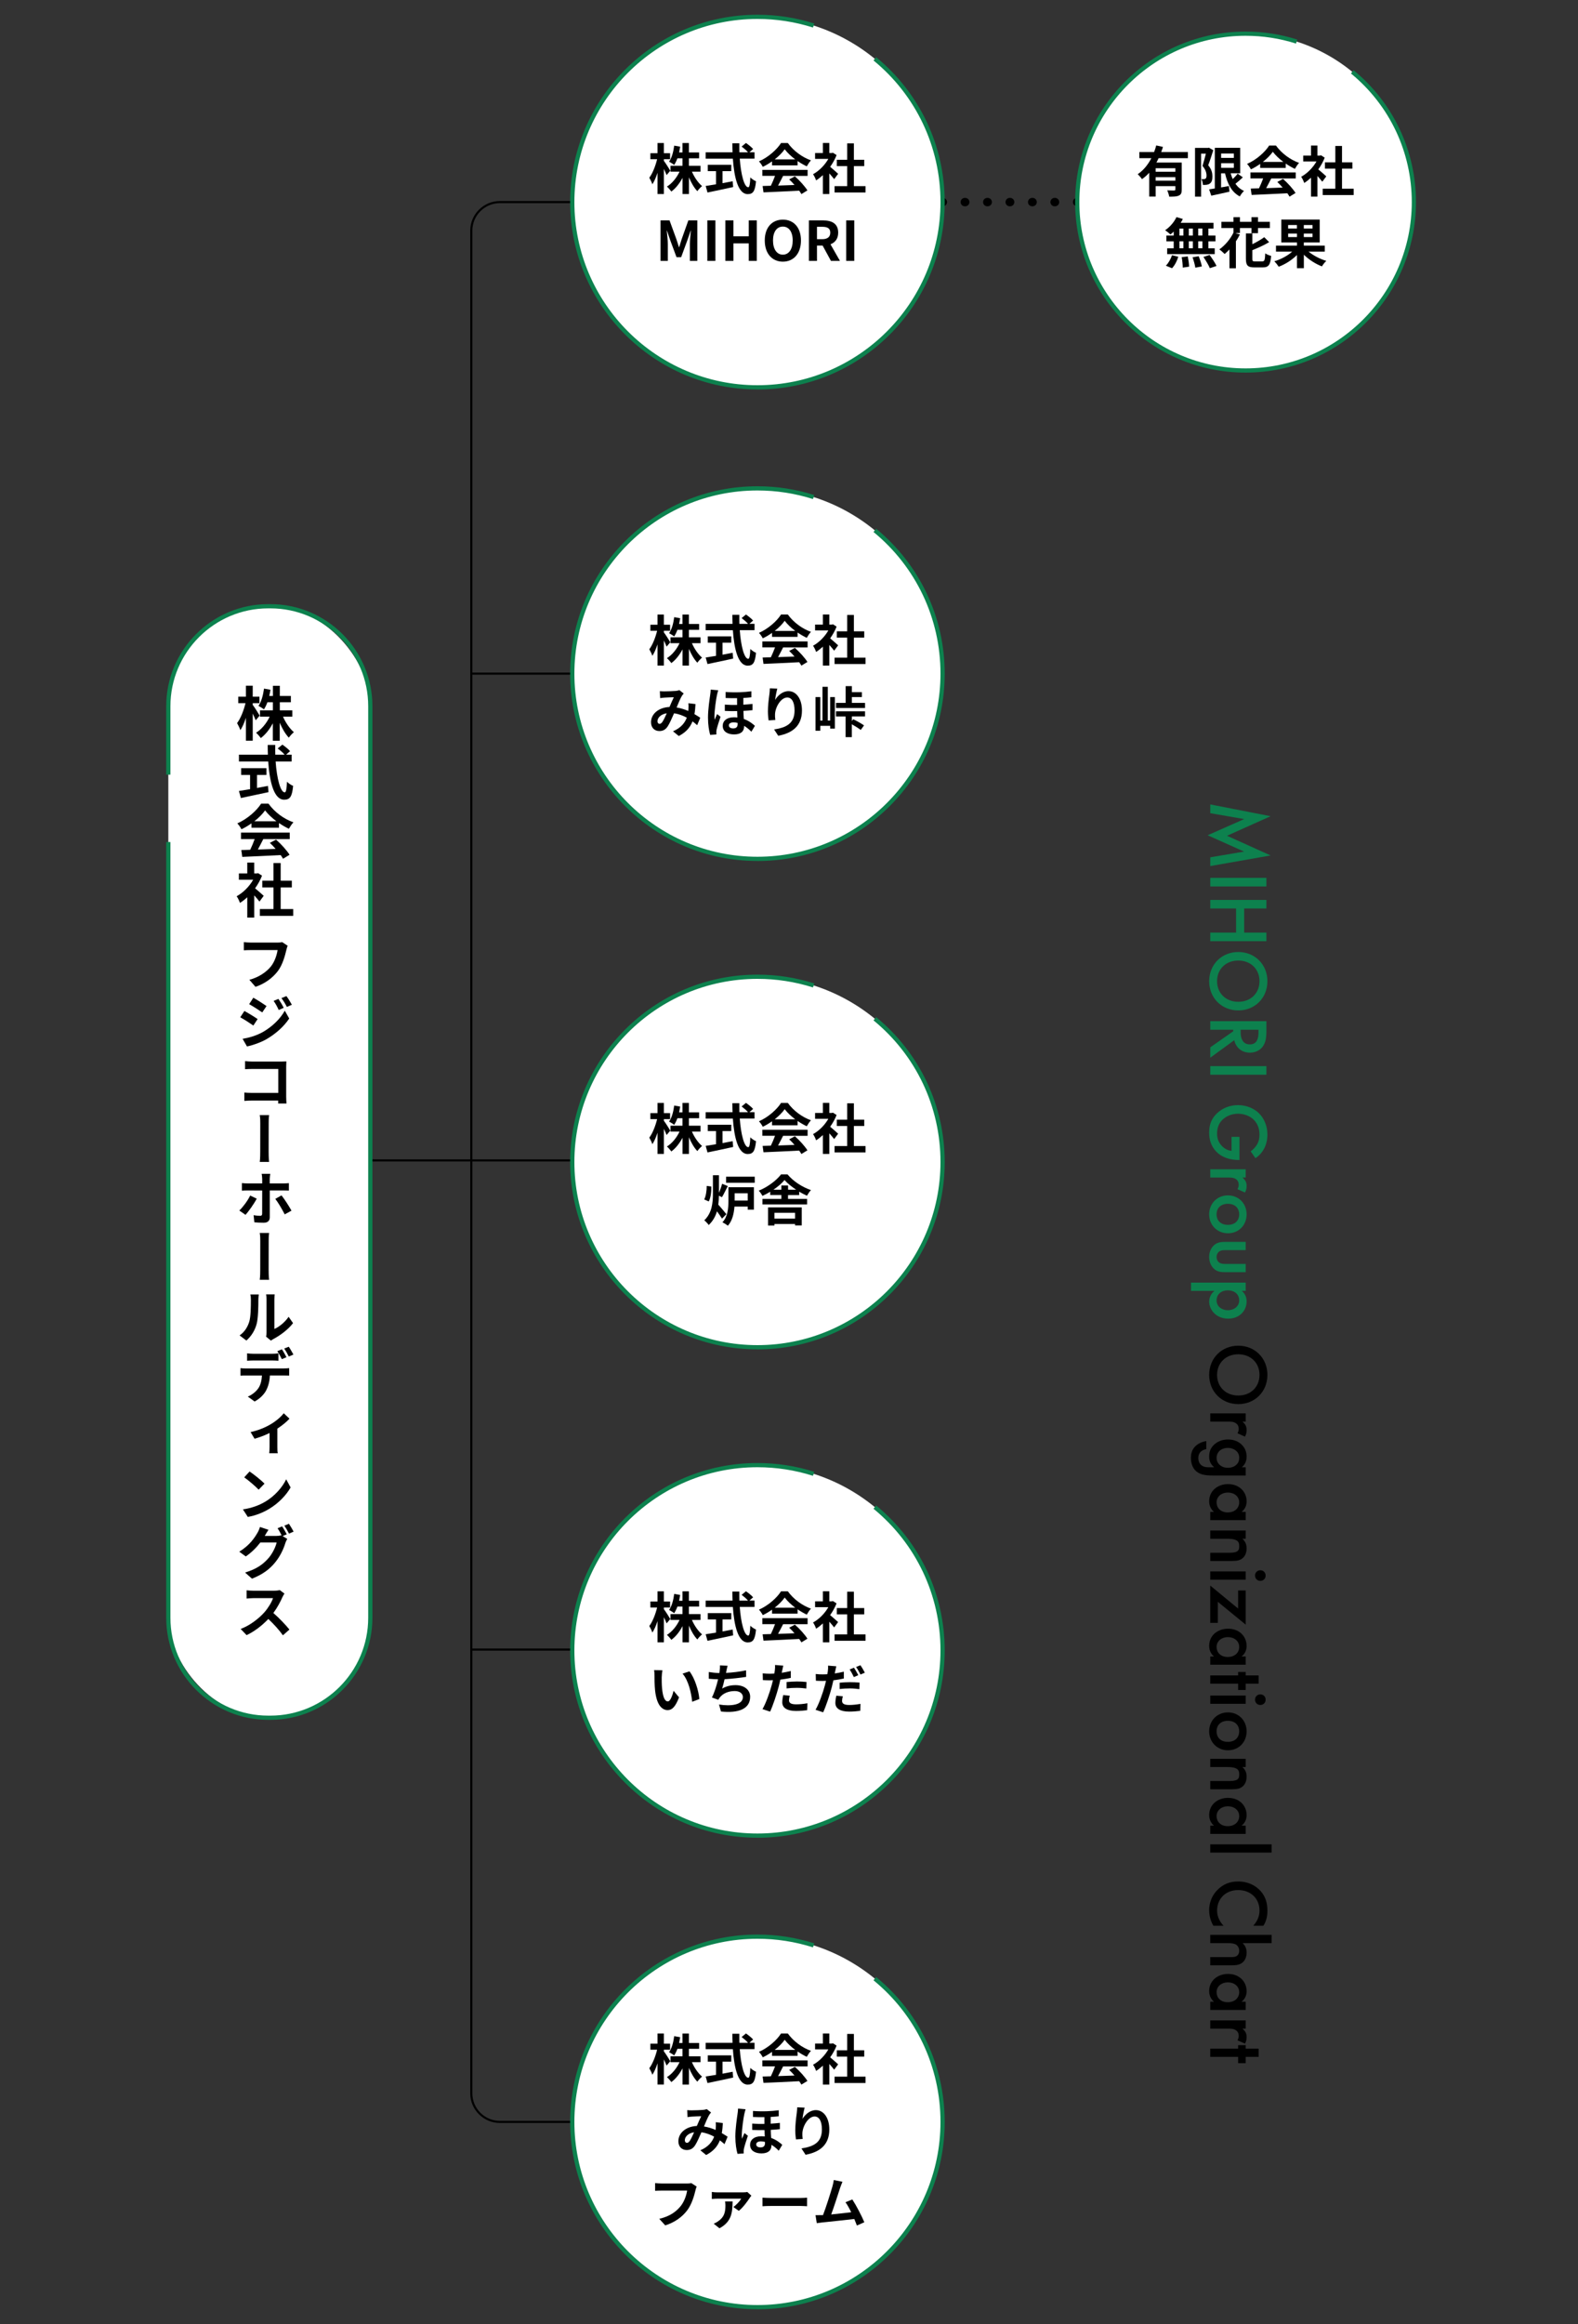 <?xml version="1.0" encoding="UTF-8"?><svg id="_レイヤー_2" xmlns="http://www.w3.org/2000/svg" width="375" height="552" viewBox="0 0 375 552"><rect x="0" y="0" width="375" height="552" fill="#333333" stroke="none"/><defs><style>.cls-1{fill:none;}.cls-1,.cls-2,.cls-3,.cls-4{stroke-width:0px;}.cls-2{fill:#000;}.cls-3{fill:#0d814e;}.cls-4{fill:#fff;}</style></defs><g id="design"><path class="cls-2" d="M224.05,49c-.55,0-1.03-.45-1.03-1s.42-1,.98-1h.05c.55,0,1,.45,1,1s-.45,1-1,1Z"/><path class="cls-2" d="M250.72,49h-.1c-.55,0-1-.45-1-1s.45-1,1-1h.1c.55,0,1,.45,1,1s-.45,1-1,1ZM245.39,49h-.1c-.55,0-1-.45-1-1s.45-1,1-1h.1c.55,0,1,.45,1,1s-.45,1-1,1ZM240.05,49h-.1c-.55,0-1-.45-1-1s.45-1,1-1h.1c.55,0,1,.45,1,1s-.45,1-1,1ZM234.72,49h-.1c-.55,0-1-.45-1-1s.45-1,1-1h.1c.55,0,1,.45,1,1s-.45,1-1,1ZM229.38,49h-.1c-.55,0-1-.45-1-1s.45-1,1-1h.1c.55,0,1,.45,1,1s-.45,1-1,1Z"/><path class="cls-2" d="M256,49c-.55,0-1.02-.45-1.02-1s.42-1,.97-1h.05c.55,0,1,.45,1,1s-.45,1-1,1Z"/><circle class="cls-4" cx="296" cy="48" r="40"/><path class="cls-2" d="M275.33,37.58c-.16.35-.32.69-.52,1.03h6.02v6.42c0,.77-.14,1.18-.68,1.42-.51.25-1.25.26-2.3.26-.06-.43-.27-1.08-.47-1.5.66.04,1.42.04,1.64.04.22-.01.3-.08.3-.26v-.78h-4.69v2.48h-1.53v-5.66c-.52.57-1.08,1.09-1.72,1.52-.22-.34-.71-.9-1.01-1.18,1.38-.92,2.46-2.29,3.24-3.8h-2.85v-1.46h3.5c.21-.53.38-1.05.51-1.57l1.6.36c-.13.4-.26.81-.42,1.21h6.34v1.46h-6.96ZM279.32,39.96h-4.69v.83h4.69v-.83ZM279.32,42.92v-.84h-4.69v.84h4.69Z"/><path class="cls-2" d="M288.33,35.67c-.36,1.13-.81,2.56-1.21,3.58.85,1,1,1.9,1,2.65.01.86-.18,1.4-.6,1.69-.21.17-.48.25-.77.3-.26.04-.57.03-.9.03-.01-.39-.13-.99-.35-1.38.25.01.44.01.61.01.14,0,.26-.04.38-.12.16-.12.23-.36.23-.73,0-.61-.2-1.42-.96-2.29.27-.83.57-2,.81-2.91h-1.14v10.21h-1.44v-11.58h3.07l.22-.06,1.05.61ZM295.35,42.13c-.56.53-1.2,1.09-1.76,1.52.52.74,1.2,1.33,2.04,1.7-.34.31-.79.9-1,1.31-1.91-1.01-2.93-2.95-3.51-5.49h-.94v3.35c.61-.1,1.25-.22,1.87-.34l.12,1.35c-1.49.35-3.09.68-4.32.95l-.51-1.5c.39-.05.84-.13,1.35-.21v-9.66h6.03v6.05h-2.26c.13.48.3.95.49,1.38.43-.42.87-.88,1.17-1.29l1.21.86ZM290.19,36.47v1.03h3.02v-1.03h-3.02ZM290.19,39.86h3.02v-1.09h-3.02v1.09Z"/><path class="cls-2" d="M299.47,38.93c-.69.49-1.44.94-2.2,1.3-.18-.38-.58-.96-.91-1.3,2.22-.97,4.28-2.82,5.25-4.36h1.61c1.38,1.91,3.45,3.39,5.5,4.12-.39.4-.73.96-1,1.42-.72-.34-1.47-.77-2.18-1.26v1.03h-6.07v-.95ZM297.17,40.96h10.75v1.43h-5.82c-.38.77-.81,1.57-1.2,2.3,1.25-.04,2.59-.09,3.91-.14-.4-.47-.85-.94-1.27-1.33l1.36-.72c1.16,1.01,2.37,2.37,2.98,3.34l-1.44.87c-.13-.25-.31-.52-.52-.81-3.06.17-6.27.3-8.48.4l-.21-1.51,1.96-.06c.35-.73.71-1.59.99-2.35h-3.02v-1.43ZM304.98,38.46c-1-.75-1.9-1.6-2.5-2.41-.56.79-1.39,1.64-2.38,2.41h4.88Z"/><path class="cls-2" d="M314.24,43.17c-.27-.36-.72-.88-1.16-1.37v4.9h-1.53v-4.49c-.52.48-1.07.91-1.61,1.25-.13-.42-.49-1.17-.73-1.47,1.42-.77,2.78-2.13,3.64-3.64h-3.15v-1.39h1.85v-2.39h1.53v2.39h.59l.27-.07.87.56c-.39.99-.91,1.92-1.53,2.78.62.51,1.63,1.4,1.9,1.66l-.94,1.26ZM321.69,44.82v1.51h-7.36v-1.51h3v-4.76h-2.47v-1.5h2.47v-3.89h1.59v3.89h2.46v1.5h-2.46v4.76h2.77Z"/><path class="cls-2" d="M278.92,55.01c-.26.25-.51.48-.77.68-.29-.27-.91-.77-1.26-1.01,1.09-.72,2.12-1.9,2.69-3.11l1.51.44c-.14.31-.31.61-.51.91h7.8v1.37h-1.22v1.66h1.69v1.38h-1.69v1.65h1.51v1.38h-11.3v-1.38h1.55v-1.65h-1.74v-1.38h1.74v-.94ZM277.05,63.12c.57-.55,1.16-1.55,1.46-2.5l1.5.36c-.29.99-.84,2.05-1.48,2.73l-1.47-.6ZM280.28,55.95h.94v-1.66h-.94v1.66ZM280.28,58.97h.94v-1.65h-.94v1.65ZM282.27,60.91c.16.79.3,1.82.31,2.43l-1.51.22c0-.62-.1-1.69-.25-2.48l1.44-.17ZM283.47,55.95v-1.66h-.96v1.66h.96ZM282.51,57.32v1.65h.96v-1.65h-.96ZM284.86,60.86c.31.77.64,1.78.75,2.42l-1.55.3c-.08-.62-.38-1.68-.66-2.47l1.46-.25ZM285.74,54.28h-.99v1.66h.99v-1.66ZM285.74,57.32h-.99v1.65h.99v-1.65ZM287.46,60.57c.58.79,1.31,1.89,1.64,2.6l-1.59.53c-.27-.69-.96-1.83-1.53-2.67l1.48-.47Z"/><path class="cls-2" d="M294.65,55.35h-1.1l1.1.34c-.27.56-.6,1.11-.95,1.63v6.4h-1.53v-4.47c-.38.4-.77.77-1.14,1.08-.29-.3-.91-.85-1.27-1.09,1.35-.94,2.64-2.47,3.37-4v-1.07h-2.87v-1.48h2.87v-1.11h1.53v1.11h2.74v-1.11h1.55v1.11h2.82v1.48h-2.82v1.22h-1.55v-1.22h-2.74v1.2ZM299.98,62.08c.53,0,.62-.3.7-1.91.34.27.99.51,1.4.61-.18,2.11-.58,2.73-1.98,2.73h-2.03c-1.57,0-1.99-.47-1.99-2.08v-5.99h1.53v2.56c1.07-.51,2.11-1.13,2.83-1.66l1.16,1.17c-1.14.7-2.64,1.38-3.99,1.91v2.02c0,.57.08.65.65.65h1.7Z"/><path class="cls-2" d="M310.98,59.78c1.14.92,2.73,1.76,4.21,2.18-.35.31-.82.92-1.04,1.31-1.51-.57-3.09-1.59-4.3-2.77v3.2h-1.64v-3.13c-1.2,1.2-2.78,2.21-4.33,2.78-.23-.36-.7-.96-1.05-1.29,1.55-.45,3.16-1.31,4.25-2.29h-3.85v-1.42h4.98v-.77h-3.72v-5.43h9.13v5.43h-3.77v.77h4.97v1.42h-3.84ZM306.11,54.28h2.09v-.83h-2.09v.83ZM308.21,56.31v-.83h-2.09v.83h2.09ZM311.91,53.45h-2.07v.83h2.07v-.83ZM311.91,55.48h-2.07v.83h2.07v-.83Z"/><path class="cls-3" d="M296,88.5c-22.33,0-40.5-18.17-40.5-40.5s18.17-40.5,40.5-40.5c4.19,0,8.33.64,12.29,1.9l-.3.95c-3.86-1.23-7.89-1.85-11.99-1.85-21.78,0-39.5,17.72-39.5,39.5s17.72,39.5,39.5,39.5,39.5-17.72,39.5-39.5c0-11.87-5.27-23.01-14.46-30.55l.63-.77c9.42,7.73,14.82,19.15,14.82,31.32,0,22.33-18.17,40.5-40.5,40.5Z"/><path class="cls-2" d="M136,504.25h-17.21c-3.88,0-7.04-3.16-7.04-7.04V54.79c0-3.88,3.16-7.04,7.04-7.04h17.21v.5h-17.21c-3.61,0-6.54,2.93-6.54,6.54v442.42c0,3.61,2.93,6.54,6.54,6.54h17.21v.5Z"/><rect class="cls-2" x="112" y="159.75" width="24" height=".5"/><rect class="cls-2" x="88" y="275.37" width="48" height=".5"/><rect class="cls-2" x="112" y="391.56" width="24" height=".5"/><circle class="cls-4" cx="180" cy="48" r="44"/><path class="cls-2" d="M158.41,41.58c-.14-.36-.39-.92-.65-1.47v5.98h-1.51v-5.04c-.35,1.08-.77,2.04-1.22,2.72-.14-.44-.48-1.14-.73-1.56.78-1,1.48-2.83,1.86-4.39h-1.6v-1.43h1.69v-2.42h1.51v2.42h1.48v1.43h-1.48v.38c.38.48,1.33,1.98,1.53,2.35l-.88,1.04ZM164.43,40.77c.57,1.33,1.48,2.65,2.41,3.43-.35.29-.87.83-1.12,1.21-.75-.78-1.46-1.99-2-3.29v3.97h-1.52v-3.85c-.72,1.34-1.63,2.51-2.67,3.26-.23-.35-.72-.9-1.04-1.18,1.22-.74,2.33-2.11,3-3.55h-2.15v-1.39h2.85v-1.78h-1.21c-.22.6-.48,1.14-.77,1.57-.26-.22-.87-.6-1.21-.77.65-.91,1.03-2.35,1.22-3.81l1.42.25c-.08.47-.16.92-.26,1.37h.81v-2.24h1.52v2.24h2.43v1.39h-2.43v1.78h2.76v1.39h-2.04Z"/><path class="cls-2" d="M175.8,37.68c.27,3.8,1.07,6.8,2.02,6.8.27,0,.43-.69.49-2.34.35.36.92.75,1.35.91-.23,2.46-.75,3.06-1.99,3.06-2.22,0-3.2-3.85-3.51-8.42h-6.46v-1.51h6.38c-.03-.7-.04-1.43-.04-2.15h1.66c-.01.71-.01,1.44.01,2.15h2.05c-.35-.44-1-.98-1.52-1.37l1.03-.85c.58.4,1.35,1.01,1.7,1.44l-.88.77h1.22v1.51h-3.52ZM171.69,43.51c.79-.14,1.63-.3,2.42-.46l.12,1.38c-2.13.47-4.42.95-6.1,1.3l-.43-1.56c.66-.1,1.52-.23,2.46-.39v-3.13h-1.96v-1.5h5.58v1.5h-2.08v2.86Z"/><path class="cls-2" d="M183.47,38.33c-.69.49-1.44.94-2.2,1.3-.18-.38-.58-.96-.91-1.3,2.22-.97,4.28-2.82,5.25-4.36h1.61c1.38,1.91,3.45,3.39,5.5,4.12-.39.4-.73.96-1,1.42-.72-.34-1.47-.77-2.18-1.26v1.03h-6.07v-.95ZM181.17,40.35h10.75v1.43h-5.82c-.38.77-.81,1.57-1.2,2.3,1.25-.04,2.59-.09,3.91-.14-.4-.47-.85-.94-1.27-1.33l1.36-.72c1.16,1.01,2.37,2.37,2.98,3.34l-1.44.87c-.13-.25-.31-.52-.52-.81-3.06.17-6.27.3-8.48.4l-.21-1.51,1.96-.06c.35-.73.71-1.59.99-2.35h-3.02v-1.43ZM188.98,37.86c-1-.75-1.9-1.6-2.5-2.41-.56.79-1.39,1.64-2.38,2.41h4.88Z"/><path class="cls-2" d="M198.24,42.56c-.27-.36-.72-.88-1.16-1.37v4.9h-1.53v-4.49c-.52.48-1.07.91-1.61,1.25-.13-.42-.49-1.17-.73-1.47,1.42-.77,2.78-2.13,3.64-3.64h-3.15v-1.39h1.85v-2.39h1.53v2.39h.59l.27-.07.87.56c-.39.99-.91,1.92-1.53,2.78.62.51,1.63,1.4,1.9,1.66l-.94,1.26ZM205.69,44.21v1.51h-7.36v-1.51h3v-4.76h-2.47v-1.5h2.47v-3.89h1.59v3.89h2.46v1.5h-2.46v4.76h2.77Z"/><path class="cls-2" d="M156.98,52.35h2.13l1.64,4.5c.21.6.39,1.23.59,1.86h.06c.21-.62.38-1.26.58-1.86l1.6-4.5h2.13v9.62h-1.76v-4.02c0-.91.14-2.25.23-3.16h-.05l-.78,2.26-1.48,4.04h-1.1l-1.5-4.04-.77-2.26h-.05c.09.91.25,2.25.25,3.16v4.02h-1.73v-9.62Z"/><path class="cls-2" d="M168.09,52.35h1.92v9.62h-1.92v-9.62Z"/><path class="cls-2" d="M172.38,52.35h1.92v3.78h3.64v-3.78h1.91v9.62h-1.91v-4.16h-3.64v4.16h-1.92v-9.62Z"/><path class="cls-2" d="M181.74,57.12c0-3.13,1.76-4.95,4.3-4.95s4.3,1.83,4.3,4.95-1.76,5.03-4.3,5.03-4.3-1.91-4.3-5.03ZM188.38,57.12c0-2.07-.91-3.3-2.34-3.3s-2.34,1.24-2.34,3.3.91,3.37,2.34,3.37,2.34-1.31,2.34-3.37Z"/><path class="cls-2" d="M197.47,61.97l-1.98-3.64h-1.34v3.64h-1.92v-9.62h3.35c2.02,0,3.61.7,3.61,2.91,0,1.44-.73,2.34-1.83,2.77l2.25,3.94h-2.15ZM194.15,56.81h1.25c1.23,0,1.91-.52,1.91-1.55s-.68-1.39-1.91-1.39h-1.25v2.94Z"/><path class="cls-2" d="M201.09,52.35h1.92v9.62h-1.92v-9.62Z"/><circle class="cls-4" cx="180" cy="504" r="44"/><path class="cls-2" d="M158.41,490.61c-.14-.36-.39-.92-.65-1.47v5.98h-1.51v-5.04c-.35,1.08-.77,2.04-1.22,2.72-.14-.44-.48-1.14-.73-1.56.78-1,1.48-2.83,1.86-4.39h-1.6v-1.43h1.69v-2.42h1.51v2.42h1.48v1.43h-1.48v.38c.38.48,1.33,1.98,1.53,2.35l-.88,1.04ZM164.43,489.81c.57,1.33,1.48,2.65,2.41,3.43-.35.29-.87.83-1.12,1.21-.75-.78-1.46-1.99-2-3.29v3.97h-1.52v-3.85c-.72,1.34-1.63,2.51-2.67,3.26-.23-.35-.72-.9-1.04-1.18,1.22-.74,2.33-2.11,3-3.55h-2.15v-1.39h2.85v-1.78h-1.21c-.22.6-.48,1.14-.77,1.57-.26-.22-.87-.6-1.21-.77.65-.91,1.03-2.35,1.22-3.81l1.42.25c-.08.47-.16.92-.26,1.37h.81v-2.24h1.52v2.24h2.43v1.39h-2.43v1.78h2.76v1.39h-2.04Z"/><path class="cls-2" d="M175.8,486.71c.27,3.8,1.07,6.8,2.02,6.8.27,0,.43-.69.49-2.34.35.36.92.75,1.35.91-.23,2.46-.75,3.06-1.99,3.06-2.22,0-3.2-3.85-3.51-8.42h-6.46v-1.51h6.38c-.03-.7-.04-1.43-.04-2.15h1.66c-.01.71-.01,1.44.01,2.15h2.05c-.35-.44-1-.98-1.52-1.37l1.03-.85c.58.4,1.35,1.01,1.7,1.44l-.88.77h1.22v1.51h-3.52ZM171.69,492.55c.79-.14,1.63-.3,2.42-.46l.12,1.38c-2.13.47-4.42.95-6.1,1.3l-.43-1.56c.66-.1,1.52-.23,2.46-.39v-3.13h-1.96v-1.5h5.58v1.5h-2.08v2.86Z"/><path class="cls-2" d="M183.47,487.36c-.69.49-1.44.94-2.2,1.3-.18-.38-.58-.96-.91-1.3,2.22-.97,4.28-2.82,5.25-4.36h1.61c1.38,1.91,3.45,3.39,5.5,4.12-.39.4-.73.96-1,1.42-.72-.34-1.47-.77-2.18-1.26v1.03h-6.07v-.95ZM181.17,489.39h10.75v1.43h-5.82c-.38.77-.81,1.57-1.2,2.3,1.25-.04,2.59-.09,3.91-.14-.4-.47-.85-.94-1.27-1.33l1.36-.72c1.16,1.01,2.37,2.37,2.98,3.34l-1.44.87c-.13-.25-.31-.52-.52-.81-3.06.17-6.27.3-8.48.4l-.21-1.51,1.96-.06c.35-.73.71-1.59.99-2.35h-3.02v-1.43ZM188.98,486.9c-1-.75-1.9-1.6-2.5-2.41-.56.79-1.39,1.64-2.38,2.41h4.88Z"/><path class="cls-2" d="M198.24,491.6c-.27-.36-.72-.88-1.16-1.37v4.9h-1.53v-4.49c-.52.48-1.07.91-1.61,1.25-.13-.42-.49-1.17-.73-1.47,1.42-.77,2.78-2.13,3.64-3.64h-3.15v-1.39h1.85v-2.39h1.53v2.39h.59l.27-.07.87.56c-.39.99-.91,1.92-1.53,2.78.62.51,1.63,1.4,1.9,1.66l-.94,1.26ZM205.69,493.25v1.51h-7.36v-1.51h3v-4.76h-2.47v-1.5h2.47v-3.89h1.59v3.89h2.46v1.5h-2.46v4.76h2.77Z"/><path class="cls-2" d="M172.17,509.28c-.34-.3-.71-.61-1.1-.9-.57,1.46-1.55,2.59-3.26,3.48l-1.38-1.12c1.95-.83,2.85-2.07,3.28-3.24-.91-.49-1.92-.88-3.02-1.04-.48,1.1-1.04,2.38-1.5,3.09-.51.78-1.12,1.13-2,1.13-1.13,0-1.98-.78-1.98-2.08,0-1.99,1.81-3.52,4.39-3.64.36-.83.73-1.7,1.03-2.31-.51.01-1.61.05-2.2.09-.27.01-.73.07-1.05.12l-.07-1.66c.34.04.78.05,1.07.05.73,0,2.11-.05,2.7-.1.31-.03.65-.1.87-.19l1.03.81c-.18.2-.32.36-.43.55-.34.55-.81,1.66-1.26,2.76,1,.16,1.94.47,2.77.83.01-.16.03-.3.04-.44.03-.49.04-.99-.01-1.4l1.69.2c-.05.86-.12,1.66-.25,2.39.53.3,1,.61,1.38.86l-.74,1.78ZM164.95,506.46c-1.43.22-2.21,1.09-2.21,1.9,0,.36.22.61.48.61s.44-.12.68-.44c.33-.48.69-1.27,1.05-2.07Z"/><path class="cls-2" d="M177.18,501c-.09.26-.25.91-.3,1.14-.2.86-.6,3.71-.6,4.99,0,.26.01.61.05.87.18-.45.4-.92.59-1.35l.81.64c-.36,1.05-.78,2.37-.94,3.07-.04.18-.06.45-.06.6,0,.13,0,.35.01.53l-1.47.1c-.27-.9-.52-2.37-.52-4.11,0-1.95.38-4.39.52-5.38.05-.35.12-.86.12-1.26l1.79.16ZM185.34,505.72c-.62.08-1.36.13-2.17.17.01.69.05,1.34.09,1.92,1.26.45,2.15,1.18,2.64,1.63l-.84,1.4c-.53-.55-1.12-1.03-1.73-1.4v.13c0,1.14-.72,1.91-2.38,1.91-1.5,0-2.7-.65-2.7-2.04,0-1.13.91-2.03,2.65-2.03.29,0,.57.01.84.05-.03-.49-.05-1.01-.06-1.52-.95.03-1.94.01-2.93-.04v-1.5c1,.08,1.98.1,2.91.08v-1.61c-.86.01-1.77.01-2.72-.04v-1.43c2.35.18,4.54.05,6.12-.17v1.43c-.56.07-1.21.12-1.91.16v1.6c.78-.04,1.51-.12,2.18-.19v1.49ZM181.79,508.75c-.33-.09-.64-.13-.95-.13-.73,0-1.13.29-1.13.7,0,.48.4.73,1.03.73.77,0,1.05-.39,1.05-1v-.3Z"/><path class="cls-2" d="M191.22,500.61c-.18.64-.44,1.95-.52,2.67.61-.99,1.73-2.08,3.19-2.08,1.79,0,3.19,1.76,3.19,4.59,0,3.64-2.24,5.38-5.64,6.01l-.98-1.5c2.86-.44,4.86-1.38,4.86-4.5,0-1.99-.66-3.09-1.73-3.09-1.52,0-2.85,2.29-2.91,3.98-.01.35-.01.77.07,1.36l-1.6.1c-.06-.49-.16-1.29-.16-2.15,0-1.2.17-2.8.36-4.12.06-.47.09-.99.1-1.35l1.77.08Z"/><path class="cls-2" d="M165.56,519.35c-.12.26-.22.62-.29.91-.3,1.27-.87,3.29-1.95,4.73-1.18,1.56-2.91,2.85-5.23,3.59l-1.42-1.56c2.57-.6,4.04-1.73,5.1-3.04.86-1.08,1.35-2.56,1.52-3.67h-6.06c-.58,0-1.21.03-1.55.05v-1.83c.39.04,1.13.1,1.56.1h6.01c.26,0,.68-.01,1.03-.1l1.27.82Z"/><path class="cls-2" d="M178.56,521.52c-.13.14-.31.39-.39.52-.46.73-1.66,2.37-2.59,3.08l-1.3-.91c.74-.51,1.56-1.43,1.87-1.98h-5.64c-.43,0-.87.03-1.35.08v-1.68c.4.07.92.1,1.35.1h6.03c.29,0,.84-.03,1.05-.09l.96.87ZM174.1,522.89c-.08,2.43-.08,4.72-3.12,6.38l-1.38-1.1c.34-.13.66-.29,1.05-.56,1.47-1,1.74-2.16,1.74-3.8,0-.31-.04-.65-.09-.92h1.79Z"/><path class="cls-2" d="M181.2,521.99c.47.04,1.42.08,2.09.08h6.98c.6,0,1.18-.05,1.52-.08v2.04c-.31-.01-.98-.07-1.52-.07h-6.98c-.74,0-1.61.03-2.09.07v-2.04Z"/><path class="cls-2" d="M203.63,528.59c-.17-.44-.38-.97-.61-1.53-2.12.25-6.06.66-7.7.83-.33.04-.81.1-1.22.16l-.3-1.9c.44,0,1,0,1.43-.01h.35c.75-1.94,1.87-5.5,2.25-6.85.18-.66.26-1.07.31-1.49l2.07.42c-.18.39-.36.87-.56,1.44-.42,1.27-1.47,4.58-2.12,6.32,1.59-.16,3.43-.36,4.75-.52-.45-.94-.94-1.81-1.36-2.38l1.63-.66c.92,1.4,2.25,3.95,2.85,5.41l-1.76.78Z"/><path class="cls-3" d="M180,548.5c-24.54,0-44.5-19.96-44.5-44.5s19.96-44.5,44.5-44.5c4.61,0,9.15.7,13.5,2.09l-.3.95c-4.25-1.35-8.69-2.04-13.2-2.04-23.99,0-43.5,19.51-43.5,43.5s19.51,43.5,43.5,43.5,43.5-19.51,43.5-43.5c0-13.08-5.8-25.34-15.92-33.64l.63-.77c10.35,8.5,16.29,21.04,16.29,34.42,0,24.54-19.96,44.5-44.5,44.5Z"/><circle class="cls-4" cx="180" cy="276" r="44"/><path class="cls-2" d="M158.41,269.58c-.14-.36-.39-.92-.65-1.47v5.98h-1.51v-5.04c-.35,1.08-.77,2.04-1.22,2.72-.14-.44-.48-1.14-.73-1.56.78-1,1.48-2.83,1.86-4.39h-1.6v-1.43h1.69v-2.42h1.51v2.42h1.48v1.43h-1.48v.38c.38.48,1.33,1.98,1.53,2.35l-.88,1.04ZM164.43,268.77c.57,1.33,1.48,2.65,2.41,3.43-.35.29-.87.83-1.12,1.21-.75-.78-1.46-1.99-2-3.29v3.97h-1.52v-3.85c-.72,1.34-1.63,2.51-2.67,3.26-.23-.35-.72-.9-1.04-1.18,1.22-.74,2.33-2.11,3-3.55h-2.15v-1.39h2.85v-1.78h-1.21c-.22.6-.48,1.14-.77,1.57-.26-.22-.87-.6-1.21-.77.65-.91,1.03-2.35,1.22-3.81l1.42.25c-.08.47-.16.92-.26,1.37h.81v-2.24h1.52v2.24h2.43v1.39h-2.43v1.78h2.76v1.39h-2.04Z"/><path class="cls-2" d="M175.8,265.68c.27,3.8,1.07,6.8,2.02,6.8.27,0,.43-.69.49-2.34.35.36.92.75,1.35.91-.23,2.46-.75,3.06-1.99,3.06-2.22,0-3.2-3.85-3.51-8.42h-6.46v-1.51h6.38c-.03-.7-.04-1.43-.04-2.15h1.66c-.01.71-.01,1.44.01,2.15h2.05c-.35-.44-1-.98-1.52-1.37l1.03-.85c.58.4,1.35,1.01,1.7,1.44l-.88.77h1.22v1.51h-3.52ZM171.69,271.51c.79-.14,1.63-.3,2.42-.46l.12,1.38c-2.13.47-4.42.95-6.1,1.3l-.43-1.56c.66-.1,1.52-.23,2.46-.39v-3.13h-1.96v-1.5h5.58v1.5h-2.08v2.86Z"/><path class="cls-2" d="M183.47,266.33c-.69.49-1.44.94-2.2,1.3-.18-.38-.58-.96-.91-1.3,2.22-.97,4.28-2.82,5.25-4.36h1.61c1.38,1.91,3.45,3.39,5.5,4.12-.39.4-.73.96-1,1.42-.72-.34-1.47-.77-2.18-1.26v1.03h-6.07v-.95ZM181.17,268.35h10.75v1.43h-5.82c-.38.77-.81,1.57-1.2,2.3,1.25-.04,2.59-.09,3.91-.14-.4-.47-.85-.94-1.27-1.33l1.36-.72c1.16,1.01,2.37,2.37,2.98,3.34l-1.44.87c-.13-.25-.31-.52-.52-.81-3.06.17-6.27.3-8.48.4l-.21-1.51,1.96-.06c.35-.73.71-1.59.99-2.35h-3.02v-1.43ZM188.98,265.86c-1-.75-1.9-1.6-2.5-2.41-.56.79-1.39,1.64-2.38,2.41h4.88Z"/><path class="cls-2" d="M198.24,270.56c-.27-.36-.72-.88-1.16-1.37v4.9h-1.53v-4.49c-.52.48-1.07.91-1.61,1.25-.13-.42-.49-1.17-.73-1.47,1.42-.77,2.78-2.13,3.64-3.64h-3.15v-1.39h1.85v-2.39h1.53v2.39h.59l.27-.07.87.56c-.39.99-.91,1.92-1.53,2.78.62.51,1.63,1.4,1.9,1.66l-.94,1.26ZM205.69,272.21v1.51h-7.36v-1.51h3v-4.76h-2.47v-1.5h2.47v-3.89h1.59v3.89h2.46v1.5h-2.46v4.76h2.77Z"/><path class="cls-2" d="M169.04,281.82c.03,1.22-.13,2.64-.61,3.55l-1.08-.48c.4-.74.6-2.07.6-3.21l1.09.14ZM171.58,289.45c-.29-.47-.75-1.13-1.2-1.74-.35,1.2-.95,2.31-1.96,3.26-.22-.34-.73-.87-1.05-1.12,1.83-1.74,2.05-4.15,2.05-6.38v-4.33h1.43v4.19c.29-.69.6-1.52.75-2.16l1.35.55c-.48.92-.97,1.98-1.38,2.64l-.73-.35c-.01.7-.05,1.42-.14,2.13.52.53,1.62,1.9,1.92,2.25l-1.05,1.07ZM179.16,287.32h-1.47v-.73h-3.15c-.12,1.57-.48,3.35-1.57,4.55-.26-.23-.92-.65-1.29-.81,1.3-1.39,1.42-3.42,1.42-4.97v-3.37h6.06v5.32ZM179.36,279.49v1.44h-6.81v-1.44h6.81ZM174.58,283.43v1.73h3.11v-1.73h-3.11Z"/><path class="cls-2" d="M187.28,284.77h4.52v1.31h-10.61v-1.31h4.49v-.92h-2.64v-.78c-.6.36-1.22.69-1.85.98-.18-.35-.57-.94-.88-1.24,2.18-.88,4.28-2.5,5.3-3.87h1.53c1.43,1.7,3.55,3.04,5.58,3.73-.36.36-.69.9-.95,1.34-.6-.26-1.22-.6-1.85-.96v.81h-2.65v.92ZM182.52,286.78h8.01v4.29h-1.59v-.34h-4.9v.36h-1.52v-4.32ZM185.68,282.58v-1h1.6v1h1.92c-1.09-.72-2.09-1.52-2.76-2.3-.62.77-1.57,1.57-2.64,2.3h1.87ZM184.04,288.07v1.38h4.9v-1.38h-4.9Z"/><path class="cls-3" d="M180,320.5c-24.54,0-44.5-19.96-44.5-44.5s19.96-44.5,44.5-44.5c4.61,0,9.15.7,13.5,2.09l-.3.95c-4.25-1.35-8.69-2.04-13.2-2.04-23.99,0-43.5,19.51-43.5,43.5s19.51,43.5,43.5,43.5,43.5-19.51,43.5-43.5c0-13.08-5.8-25.34-15.92-33.64l.63-.77c10.35,8.5,16.29,21.04,16.29,34.42,0,24.54-19.96,44.5-44.5,44.5Z"/><circle class="cls-4" cx="180" cy="160" r="44"/><path class="cls-2" d="M158.41,153.58c-.14-.36-.39-.92-.65-1.47v5.98h-1.51v-5.04c-.35,1.08-.77,2.04-1.22,2.72-.14-.44-.48-1.14-.73-1.56.78-1,1.48-2.83,1.86-4.39h-1.6v-1.43h1.69v-2.42h1.51v2.42h1.48v1.43h-1.48v.38c.38.48,1.33,1.98,1.53,2.35l-.88,1.04ZM164.43,152.77c.57,1.33,1.48,2.65,2.41,3.43-.35.29-.87.83-1.12,1.21-.75-.78-1.46-1.99-2-3.29v3.97h-1.52v-3.85c-.72,1.34-1.63,2.51-2.67,3.26-.23-.35-.72-.9-1.04-1.18,1.22-.74,2.33-2.11,3-3.55h-2.15v-1.39h2.85v-1.78h-1.21c-.22.6-.48,1.14-.77,1.57-.26-.22-.87-.6-1.21-.77.65-.91,1.03-2.35,1.22-3.81l1.42.25c-.08.47-.16.92-.26,1.37h.81v-2.24h1.52v2.24h2.43v1.39h-2.43v1.78h2.76v1.39h-2.04Z"/><path class="cls-2" d="M175.8,149.68c.27,3.8,1.07,6.8,2.02,6.8.27,0,.43-.69.49-2.34.35.36.92.75,1.35.91-.23,2.46-.75,3.06-1.99,3.06-2.22,0-3.2-3.85-3.51-8.42h-6.46v-1.51h6.38c-.03-.7-.04-1.43-.04-2.15h1.66c-.01.71-.01,1.44.01,2.15h2.05c-.35-.44-1-.98-1.52-1.37l1.03-.85c.58.4,1.35,1.01,1.7,1.44l-.88.77h1.22v1.51h-3.52ZM171.69,155.51c.79-.14,1.63-.3,2.42-.46l.12,1.38c-2.13.47-4.42.95-6.1,1.3l-.43-1.56c.66-.1,1.52-.23,2.46-.39v-3.13h-1.96v-1.5h5.58v1.5h-2.08v2.86Z"/><path class="cls-2" d="M183.47,150.32c-.69.49-1.44.94-2.2,1.3-.18-.38-.58-.96-.91-1.3,2.22-.97,4.28-2.82,5.25-4.36h1.61c1.38,1.91,3.45,3.39,5.5,4.12-.39.4-.73.96-1,1.42-.72-.34-1.47-.77-2.18-1.26v1.03h-6.07v-.95ZM181.17,152.35h10.75v1.43h-5.82c-.38.77-.81,1.57-1.2,2.3,1.25-.04,2.59-.09,3.91-.14-.4-.47-.85-.94-1.27-1.33l1.36-.72c1.16,1.01,2.37,2.37,2.98,3.34l-1.44.87c-.13-.25-.31-.52-.52-.81-3.06.17-6.27.3-8.48.4l-.21-1.51,1.96-.06c.35-.73.71-1.59.99-2.35h-3.02v-1.43ZM188.98,149.86c-1-.75-1.9-1.6-2.5-2.41-.56.79-1.39,1.64-2.38,2.41h4.88Z"/><path class="cls-2" d="M198.24,154.56c-.27-.36-.72-.88-1.16-1.37v4.9h-1.53v-4.49c-.52.48-1.07.91-1.61,1.25-.13-.42-.49-1.17-.73-1.47,1.42-.77,2.78-2.13,3.64-3.64h-3.15v-1.39h1.85v-2.39h1.53v2.39h.59l.27-.07.87.56c-.39.99-.91,1.92-1.53,2.78.62.51,1.63,1.4,1.9,1.66l-.94,1.26ZM205.69,156.21v1.51h-7.36v-1.51h3v-4.76h-2.47v-1.5h2.47v-3.89h1.59v3.89h2.46v1.5h-2.46v4.76h2.77Z"/><path class="cls-2" d="M165.67,172.24c-.34-.3-.71-.61-1.1-.9-.57,1.46-1.55,2.59-3.26,3.48l-1.38-1.12c1.95-.83,2.85-2.07,3.28-3.24-.91-.49-1.92-.88-3.02-1.04-.48,1.1-1.04,2.38-1.5,3.09-.51.78-1.12,1.13-2,1.13-1.13,0-1.98-.78-1.98-2.08,0-1.99,1.81-3.52,4.39-3.64.36-.83.73-1.7,1.03-2.31-.51.01-1.61.05-2.2.09-.27.01-.73.07-1.05.12l-.07-1.66c.34.04.78.05,1.07.05.73,0,2.11-.05,2.7-.1.31-.03.65-.1.87-.19l1.03.81c-.18.2-.32.36-.43.55-.34.55-.81,1.66-1.26,2.76,1,.16,1.94.47,2.77.83.01-.16.03-.3.04-.44.03-.49.04-.99-.01-1.4l1.69.2c-.05.86-.12,1.66-.25,2.39.53.3,1,.61,1.38.86l-.74,1.78ZM158.45,169.42c-1.43.22-2.21,1.09-2.21,1.9,0,.36.22.61.48.61s.44-.12.68-.44c.33-.48.69-1.27,1.05-2.07Z"/><path class="cls-2" d="M170.68,163.96c-.09.26-.25.91-.3,1.14-.2.86-.6,3.71-.6,4.99,0,.26.01.61.05.87.18-.45.4-.92.59-1.35l.81.64c-.36,1.05-.78,2.37-.94,3.07-.04.18-.06.45-.06.6,0,.13,0,.35.01.53l-1.47.1c-.27-.9-.52-2.37-.52-4.11,0-1.95.38-4.39.52-5.38.05-.35.12-.86.12-1.26l1.79.16ZM178.84,168.68c-.62.08-1.36.13-2.17.17.01.69.05,1.34.09,1.92,1.26.45,2.15,1.18,2.64,1.63l-.84,1.4c-.53-.55-1.12-1.03-1.73-1.4v.13c0,1.14-.72,1.91-2.38,1.91-1.5,0-2.7-.65-2.7-2.04,0-1.13.91-2.03,2.65-2.03.29,0,.57.01.84.05-.03-.49-.05-1.01-.06-1.52-.95.03-1.94.01-2.93-.04v-1.5c1,.08,1.98.1,2.91.08v-1.61c-.86.01-1.77.01-2.72-.04v-1.43c2.35.18,4.54.05,6.12-.17v1.43c-.56.07-1.21.12-1.91.16v1.6c.78-.04,1.51-.12,2.18-.19v1.49ZM175.29,171.71c-.33-.09-.64-.13-.95-.13-.73,0-1.13.29-1.13.7,0,.48.4.73,1.03.73.77,0,1.05-.39,1.05-1v-.3Z"/><path class="cls-2" d="M184.72,163.57c-.18.64-.44,1.95-.52,2.67.61-.99,1.73-2.08,3.19-2.08,1.79,0,3.19,1.76,3.19,4.59,0,3.64-2.24,5.38-5.64,6.01l-.98-1.5c2.86-.44,4.86-1.38,4.86-4.5,0-1.99-.66-3.09-1.73-3.09-1.52,0-2.85,2.29-2.91,3.98-.01.35-.01.77.07,1.36l-1.6.1c-.06-.49-.16-1.29-.16-2.15,0-1.2.17-2.8.36-4.12.06-.47.09-.99.1-1.35l1.77.08Z"/><path class="cls-2" d="M197.29,165.57h1.11v7.49h-1.11v-.66h-2.35v1.17h-1.14v-8h1.14v5.58h.52v-8.02h1.26v8.02h.57v-5.58ZM205.57,166.95v1.22h-6.9v-1.22h2.29v-3.98h1.48v1.43h2.38v1.17h-2.38v1.38h3.13ZM198.67,168.95h6.9v1.22h-3.13v1.09l.32-.43c.83.4,1.99,1.05,2.57,1.47l-.78,1.08c-.45-.36-1.35-.91-2.12-1.35v3.06h-1.48v-4.91h-2.29v-1.22Z"/><path class="cls-3" d="M180,204.5c-24.54,0-44.5-19.96-44.5-44.5s19.96-44.5,44.5-44.5c4.61,0,9.15.7,13.5,2.09l-.3.95c-4.25-1.35-8.69-2.04-13.2-2.04-23.99,0-43.5,19.51-43.5,43.5s19.51,43.5,43.5,43.5,43.5-19.51,43.5-43.5c0-13.08-5.8-25.34-15.92-33.64l.63-.77c10.35,8.5,16.29,21.04,16.29,34.42,0,24.54-19.96,44.5-44.5,44.5Z"/><circle class="cls-4" cx="180" cy="392" r="44"/><path class="cls-2" d="M158.41,385.58c-.14-.36-.39-.92-.65-1.47v5.98h-1.51v-5.04c-.35,1.08-.77,2.04-1.22,2.72-.14-.44-.48-1.14-.73-1.56.78-1,1.48-2.83,1.86-4.39h-1.6v-1.43h1.69v-2.42h1.51v2.42h1.48v1.43h-1.48v.38c.38.48,1.33,1.98,1.53,2.35l-.88,1.04ZM164.43,384.77c.57,1.33,1.48,2.65,2.41,3.43-.35.29-.87.83-1.12,1.21-.75-.78-1.46-1.99-2-3.29v3.97h-1.52v-3.85c-.71,1.34-1.62,2.51-2.67,3.26-.23-.35-.71-.9-1.04-1.18,1.22-.74,2.33-2.11,3-3.55h-2.15v-1.39h2.85v-1.78h-1.21c-.22.6-.48,1.14-.77,1.57-.26-.22-.87-.6-1.21-.77.65-.91,1.03-2.35,1.22-3.81l1.42.25c-.08.47-.16.92-.26,1.37h.81v-2.24h1.52v2.24h2.43v1.39h-2.43v1.78h2.76v1.39h-2.04Z"/><path class="cls-2" d="M175.8,381.68c.27,3.8,1.07,6.8,2.02,6.8.27,0,.43-.69.49-2.34.35.36.92.75,1.35.91-.23,2.46-.75,3.06-1.99,3.06-2.22,0-3.2-3.85-3.51-8.42h-6.46v-1.51h6.38c-.03-.7-.04-1.43-.04-2.15h1.66c-.01.71-.01,1.44.01,2.15h2.05c-.35-.44-1-.98-1.52-1.37l1.03-.85c.58.4,1.35,1.01,1.7,1.44l-.88.77h1.22v1.51h-3.52ZM171.69,387.51c.79-.14,1.62-.3,2.42-.46l.12,1.38c-2.13.47-4.42.95-6.1,1.3l-.43-1.56c.66-.1,1.52-.23,2.46-.39v-3.13h-1.96v-1.5h5.58v1.5h-2.08v2.86Z"/><path class="cls-2" d="M183.47,382.33c-.69.49-1.44.94-2.2,1.3-.18-.38-.59-.96-.91-1.3,2.22-.97,4.28-2.82,5.25-4.36h1.61c1.38,1.91,3.45,3.39,5.5,4.12-.39.4-.73.96-1,1.42-.71-.34-1.47-.77-2.18-1.26v1.03h-6.07v-.95ZM181.17,384.35h10.75v1.43h-5.82c-.38.77-.81,1.57-1.2,2.3,1.25-.04,2.59-.09,3.91-.14-.4-.47-.84-.94-1.27-1.33l1.36-.72c1.16,1.01,2.37,2.37,2.98,3.34l-1.44.87c-.13-.25-.31-.52-.52-.81-3.06.17-6.27.3-8.48.4l-.21-1.51,1.96-.06c.35-.73.72-1.59.99-2.35h-3.02v-1.43ZM188.98,381.86c-1-.75-1.9-1.6-2.5-2.41-.56.79-1.39,1.64-2.38,2.41h4.88Z"/><path class="cls-2" d="M198.24,386.56c-.27-.36-.72-.88-1.16-1.37v4.9h-1.53v-4.49c-.52.48-1.07.91-1.61,1.25-.13-.42-.49-1.17-.73-1.47,1.42-.77,2.78-2.13,3.64-3.64h-3.15v-1.39h1.85v-2.39h1.53v2.39h.58l.27-.07.87.56c-.39.99-.91,1.92-1.53,2.78.62.51,1.62,1.4,1.9,1.66l-.94,1.26ZM205.69,388.21v1.51h-7.36v-1.51h3v-4.76h-2.47v-1.5h2.47v-3.89h1.59v3.89h2.46v1.5h-2.46v4.76h2.77Z"/><path class="cls-2" d="M157.25,398.27c-.01.83,0,1.81.08,2.73.18,1.86.57,3.12,1.38,3.12.61,0,1.12-1.51,1.36-2.52l1.3,1.56c-.86,2.24-1.66,3.03-2.7,3.03-1.4,0-2.64-1.27-3-4.73-.12-1.18-.14-2.68-.14-3.47,0-.36-.01-.91-.09-1.3l1.98.03c-.09.46-.16,1.21-.16,1.56ZM166.19,403.56l-1.7.65c-.2-2.07-.88-5.1-2.29-6.68l1.64-.55c1.22,1.5,2.21,4.6,2.35,6.58Z"/><path class="cls-2" d="M177.3,398.3c-1.34.21-3.38.45-5.11.55-.17.78-.38,1.6-.58,2.22,1.04-.57,2.01-.81,3.2-.81,2.08,0,3.46,1.12,3.46,2.76,0,2.9-2.78,3.94-6.94,3.5l-.46-1.66c2.82.45,5.67.12,5.67-1.78,0-.77-.68-1.42-1.92-1.42-1.48,0-2.79.53-3.56,1.52-.14.17-.23.34-.36.56l-1.52-.55c.61-1.18,1.13-2.9,1.47-4.32-.82-.01-1.57-.07-2.22-.13v-1.6c.77.13,1.74.23,2.52.25.03-.2.07-.36.08-.52.06-.56.08-.87.06-1.3l1.82.08c-.14.45-.21.88-.3,1.31l-.08.39c1.47-.08,3.21-.27,4.76-.61l.03,1.56Z"/><path class="cls-2" d="M187.94,398.53c-.77.17-1.64.31-2.5.42-.12.56-.25,1.13-.39,1.65-.47,1.81-1.34,4.45-2.04,5.95l-1.81-.6c.77-1.29,1.74-3.99,2.22-5.8.09-.34.18-.7.27-1.07-.3.01-.58.03-.84.03-.62,0-1.1-.03-1.56-.05l-.04-1.61c.66.08,1.09.1,1.62.1.38,0,.75-.01,1.14-.04.05-.29.09-.53.12-.74.06-.48.08-1,.05-1.3l1.96.16c-.09.35-.21.92-.27,1.21l-.1.49c.73-.12,1.46-.26,2.16-.43v1.62ZM187.68,402.76c-.1.36-.18.79-.18,1.08,0,.56.33.98,1.7.98.86,0,1.76-.09,2.68-.26l-.07,1.65c-.73.09-1.6.18-2.63.18-2.17,0-3.28-.75-3.28-2.05,0-.59.12-1.21.22-1.72l1.55.14ZM186.93,399.52c.72-.06,1.64-.13,2.47-.13.73,0,1.51.04,2.26.12l-.04,1.55c-.64-.08-1.43-.16-2.21-.16-.9,0-1.68.04-2.48.14v-1.52Z"/><path class="cls-2" d="M200.55,398.68c-.77.18-1.64.32-2.5.43-.12.55-.25,1.12-.39,1.65-.47,1.81-1.34,4.43-2.04,5.95l-1.81-.6c.77-1.3,1.74-3.99,2.22-5.8.09-.35.19-.71.27-1.08-.3.01-.58.03-.85.03-.62,0-1.1-.03-1.56-.05l-.04-1.6c.66.08,1.09.09,1.62.09.38,0,.75-.01,1.14-.04.05-.27.09-.53.12-.73.06-.48.08-1,.05-1.31l1.96.16c-.09.36-.21.94-.27,1.22l-.1.48c.73-.1,1.46-.25,2.16-.42v1.61ZM200.29,402.9c-.1.38-.18.79-.18,1.08,0,.56.32.99,1.7.99.86,0,1.76-.1,2.68-.26l-.06,1.65c-.73.09-1.6.18-2.63.18-2.17,0-3.28-.75-3.28-2.05,0-.6.12-1.22.22-1.72l1.55.13ZM199.54,399.68c.71-.08,1.64-.13,2.47-.13.73,0,1.51.03,2.26.1l-.04,1.56c-.64-.08-1.43-.17-2.21-.17-.9,0-1.68.05-2.48.14v-1.51ZM202.92,398.35c-.26-.53-.66-1.31-1.01-1.81l1.03-.43c.32.48.79,1.3,1.03,1.78l-1.04.45ZM204.47,395.53c.35.49.83,1.31,1.05,1.77l-1.03.44c-.27-.55-.69-1.3-1.05-1.79l1.03-.42Z"/><path class="cls-3" d="M180,436.5c-24.54,0-44.5-19.96-44.5-44.5s19.96-44.5,44.5-44.5c4.61,0,9.15.7,13.5,2.09l-.3.95c-4.25-1.35-8.69-2.04-13.2-2.04-23.99,0-43.5,19.51-43.5,43.5s19.51,43.5,43.5,43.5,43.5-19.51,43.5-43.5c0-13.08-5.8-25.34-15.92-33.64l.63-.77c10.35,8.5,16.29,21.04,16.29,34.42,0,24.54-19.96,44.5-44.5,44.5Z"/><path class="cls-3" d="M180,92.5c-24.54,0-44.5-19.96-44.5-44.5S155.46,3.5,180,3.5c4.61,0,9.15.7,13.5,2.09l-.3.95c-4.25-1.35-8.69-2.04-13.2-2.04-23.99,0-43.5,19.51-43.5,43.5s19.51,43.5,43.5,43.5,43.5-19.51,43.5-43.5c0-13.08-5.8-25.34-15.92-33.64l.63-.77c10.35,8.5,16.29,21.04,16.29,34.42,0,24.54-19.96,44.5-44.5,44.5Z"/><rect class="cls-4" x="40" y="144" width="48" height="264" rx="23.74" ry="23.74"/><path class="cls-2" d="M60.76,171.07c-.15-.39-.42-.99-.7-1.58v6.44h-1.62v-5.43c-.38,1.16-.83,2.2-1.32,2.93-.15-.48-.52-1.23-.78-1.68.84-1.08,1.6-3.05,2-4.73h-1.72v-1.54h1.82v-2.61h1.62v2.61h1.6v1.54h-1.6v.41c.41.52,1.43,2.13,1.65,2.54l-.95,1.12ZM67.25,170.21c.62,1.43,1.6,2.86,2.59,3.7-.38.31-.94.9-1.2,1.3-.81-.84-1.57-2.14-2.16-3.54v4.27h-1.64v-4.15c-.77,1.44-1.75,2.7-2.87,3.52-.25-.38-.77-.97-1.12-1.27,1.32-.8,2.51-2.27,3.24-3.82h-2.31v-1.5h3.07v-1.92h-1.3c-.24.64-.52,1.23-.83,1.69-.28-.24-.94-.64-1.3-.83.7-.98,1.11-2.54,1.32-4.1l1.53.27c-.08.5-.17.99-.28,1.47h.87v-2.41h1.64v2.41h2.62v1.5h-2.62v1.92h2.97v1.5h-2.2Z"/><path class="cls-2" d="M65.5,180.87c.29,4.09,1.15,7.33,2.17,7.33.29,0,.46-.74.53-2.52.38.39.99.81,1.46.98-.25,2.65-.81,3.29-2.14,3.29-2.4,0-3.45-4.15-3.78-9.08h-6.96v-1.62h6.88c-.03-.76-.04-1.54-.04-2.31h1.79c-.01.77-.01,1.55.01,2.31h2.21c-.38-.48-1.08-1.05-1.64-1.47l1.11-.91c.63.43,1.46,1.09,1.83,1.55l-.95.83h1.32v1.62h-3.8ZM61.07,187.16c.85-.15,1.75-.32,2.61-.49l.13,1.48c-2.3.5-4.76,1.02-6.57,1.4l-.46-1.68c.71-.11,1.64-.25,2.65-.42v-3.38h-2.12v-1.61h6.01v1.61h-2.24v3.08Z"/><path class="cls-2" d="M59.75,195.57c-.74.53-1.55,1.01-2.37,1.4-.2-.41-.63-1.04-.98-1.4,2.4-1.05,4.61-3.04,5.66-4.69h1.74c1.48,2.06,3.71,3.66,5.93,4.44-.42.43-.78,1.04-1.08,1.53-.77-.36-1.58-.83-2.35-1.36v1.11h-6.54v-1.02ZM57.27,197.76h11.58v1.54h-6.28c-.41.83-.87,1.69-1.29,2.48,1.34-.04,2.79-.1,4.22-.15-.43-.5-.91-1.01-1.37-1.43l1.47-.77c1.25,1.09,2.55,2.55,3.21,3.6l-1.55.94c-.14-.27-.34-.56-.56-.87-3.29.18-6.75.32-9.13.43l-.22-1.62,2.11-.07c.38-.78.77-1.71,1.06-2.54h-3.25v-1.54ZM65.69,195.07c-1.08-.81-2.05-1.72-2.69-2.59-.6.85-1.5,1.77-2.56,2.59h5.25Z"/><path class="cls-2" d="M61.66,214.14c-.29-.39-.77-.95-1.25-1.47v5.28h-1.65v-4.83c-.56.52-1.15.98-1.74,1.34-.14-.45-.53-1.26-.78-1.58,1.53-.83,3-2.3,3.92-3.92h-3.39v-1.5h1.99v-2.58h1.65v2.58h.63l.29-.07.94.6c-.42,1.06-.98,2.07-1.65,3,.67.55,1.75,1.51,2.05,1.79l-1.01,1.36ZM69.68,215.92v1.62h-7.93v-1.62h3.24v-5.13h-2.66v-1.61h2.66v-4.19h1.71v4.19h2.65v1.61h-2.65v5.13h2.98Z"/><path class="cls-2" d="M68.37,224.66c-.14.25-.24.66-.31.95-.32,1.34-.88,3.52-2.03,5.04-1.16,1.53-2.93,2.93-5.31,3.75l-1.46-1.68c2.14-.55,3.99-1.78,5.1-3.14.92-1.15,1.43-2.76,1.61-3.92h-6.4c-.63,0-1.27.03-1.62.06v-1.95c.41.06,1.18.11,1.62.11h6.42c.27,0,.7-.01,1.06-.11l1.32.88Z"/><path class="cls-2" d="M61.22,242.05l-1.01,1.54c-.78-.55-2.2-1.47-3.12-1.96l.99-1.5c.92.49,2.44,1.43,3.14,1.92ZM62.33,245.21c2.34-1.32,4.26-3.19,5.35-5.15l1.05,1.86c-1.27,1.91-3.21,3.64-5.45,4.94-1.4.78-3.38,1.47-4.59,1.69l-1.04-1.81c1.54-.25,3.19-.73,4.68-1.54ZM63.34,238.96l-1.02,1.51c-.77-.53-2.2-1.46-3.11-1.96l.99-1.53c.91.5,2.41,1.47,3.14,1.98ZM67.42,239.38l-1.18.52c-.41-.87-.71-1.46-1.22-2.16l1.15-.48c.39.57.95,1.48,1.25,2.12ZM69.36,238.65l-1.18.52c-.45-.85-.78-1.4-1.3-2.09l1.18-.49c.43.55.97,1.46,1.3,2.06Z"/><path class="cls-2" d="M66.1,262.12c.01-.21.01-.46.01-.71h-6.28c-.53,0-1.3.03-1.76.08v-1.98c.46.04,1.09.08,1.71.08h6.35v-5.69h-6.18c-.59,0-1.32.03-1.71.06v-1.92c.52.06,1.23.1,1.69.1h6.93c.41,0,.97-.03,1.19-.04-.01.32-.04.85-.04,1.27v7.12c0,.48.04,1.2.07,1.62h-1.99Z"/><path class="cls-2" d="M61.73,275.98c.11-.85.11-1.91.11-2.45,0-.94.01-5.56.01-6.75,0-.48,0-1.3-.13-1.92h2.24c-.11.62-.11,1.43-.11,1.92,0,1.19-.01,5.81-.01,6.75,0,.41,0,1.6.11,2.45h-2.23Z"/><path class="cls-2" d="M61.01,284.71c-.64,1.22-1.91,3.01-2.66,3.84l-1.48-1.02c.91-.87,2.02-2.38,2.58-3.56l1.57.74ZM64.11,282.75v6.39c0,.8-.46,1.29-1.44,1.29-.73,0-1.53-.03-2.23-.11l-.17-1.69c.59.11,1.2.15,1.54.15s.48-.13.49-.49c.01-.52.01-4.86.01-5.52h0s-3.49-.01-3.49-.01c-.41,0-.94.01-1.33.06v-1.81c.42.04.91.08,1.33.08h3.49v-1.09c0-.36-.07-.95-.13-1.19h2.05c-.04.18-.13.85-.13,1.2v1.08h3.21c.38,0,.97-.03,1.34-.07v1.78c-.43-.03-.97-.04-1.33-.04h-3.22ZM66.9,283.93c.71.88,1.81,2.62,2.37,3.63l-1.61.88c-.6-1.18-1.57-2.84-2.24-3.68l1.48-.83Z"/><path class="cls-2" d="M61.73,303.98c.11-.85.11-1.91.11-2.45,0-.94.01-5.56.01-6.75,0-.48,0-1.3-.13-1.92h2.24c-.11.62-.11,1.43-.11,1.92,0,1.19-.01,5.81-.01,6.75,0,.41,0,1.6.11,2.45h-2.23Z"/><path class="cls-2" d="M56.94,317.19c1.22-.84,1.89-2.02,2.27-3.18.39-1.18.41-3.64.41-5.29,0-.56-.04-.92-.14-1.26h2.02c0,.06-.1.67-.1,1.23,0,1.62-.04,4.4-.41,5.77-.41,1.55-1.26,2.91-2.44,3.95l-1.61-1.22ZM63.23,317.5c.07-.27.11-.63.11-1.01v-7.87c0-.62-.1-1.15-.11-1.18h2.05s-.08.57-.08,1.19v7.03c1.11-.48,2.47-1.55,3.39-2.89l1.05,1.5c-1.13,1.5-3.11,2.97-4.66,3.77-.27.14-.41.27-.59.39l-1.15-.94Z"/><path class="cls-2" d="M67.46,325.03c.28,0,.88-.01,1.26-.07v1.78c-.36-.01-.88-.03-1.26-.03h-3.32c-.07,1.41-.38,2.55-.88,3.52-.48.95-1.53,2.03-2.76,2.65l-1.61-1.16c.98-.39,1.96-1.18,2.51-1.99.56-.84.78-1.86.85-3.01h-3.78c-.42,0-.95,0-1.33.03v-1.78c.41.04.9.07,1.33.07h8.99ZM60.2,323.15c-.46,0-1.05.03-1.48.06v-1.76c.45.06,1.02.1,1.47.1h4.51c.46,0,1.01-.04,1.47-.1v1.76c-.46-.03-.99-.06-1.47-.06h-4.5ZM66.98,322.83c-.28-.55-.71-1.37-1.08-1.89l1.09-.45c.35.5.83,1.37,1.09,1.88l-1.11.46ZM68.63,322.2c-.28-.57-.73-1.37-1.09-1.89l1.08-.43c.36.5.85,1.39,1.11,1.86l-1.09.46Z"/><path class="cls-2" d="M68.8,336.96c-.63.7-1.69,1.6-2.89,2.37v4.37c0,.48.01,1.22.1,1.48h-2.03c.04-.27.08-1.01.08-1.48v-3.33c-1.11.55-2.42,1.05-3.57,1.36l-.94-1.58c1.79-.39,3.47-1.09,4.57-1.74,1.41-.8,2.62-1.83,3.31-2.73l1.37,1.29Z"/><path class="cls-2" d="M63,356.71c2.34-1.39,4.13-3.49,5.01-5.34l1.05,1.93c-1.04,1.85-2.87,3.75-5.07,5.08-1.4.84-3.17,1.6-5.1,1.92l-1.16-1.79c2.16-.31,3.92-1.01,5.27-1.81ZM62.86,352.39l-1.39,1.44c-.73-.77-2.44-2.24-3.43-2.93l1.27-1.39c.94.63,2.75,2.06,3.54,2.87Z"/><path class="cls-2" d="M67.15,364.85l1.12.67c-.17.27-.35.64-.46.99-.36,1.22-1.15,3.05-2.41,4.58-1.29,1.6-2.94,2.86-5.52,3.88l-1.64-1.46c2.82-.84,4.34-2.03,5.55-3.4.94-1.06,1.74-2.72,1.95-3.74h-3.87c-.91,1.2-2.12,2.4-3.46,3.32l-1.55-1.13c2.42-1.48,3.61-3.25,4.3-4.44.21-.32.49-.97.62-1.43l2.02.67c-.34.48-.67,1.09-.84,1.39l-.04.07h2.76c.42,0,.88-.06,1.19-.15l.07.04c-.28-.55-.64-1.25-.98-1.71l1.08-.45c.35.5.84,1.37,1.11,1.88l-.98.42ZM68.66,361.93c.35.52.87,1.39,1.11,1.86l-1.09.48c-.29-.57-.73-1.37-1.11-1.89l1.09-.45Z"/><path class="cls-2" d="M67.6,378.5c-.1.15-.35.56-.48.85-.46,1.06-1.23,2.52-2.16,3.77,1.37,1.18,3.03,2.94,3.82,3.94l-1.55,1.36c-.88-1.25-2.16-2.65-3.46-3.88-1.46,1.53-3.28,2.96-5.17,3.84l-1.41-1.47c2.23-.83,4.33-2.49,5.63-3.94.91-1.04,1.74-2.4,2.06-3.38h-4.66c-.57,0-1.33.08-1.62.1v-1.96c.38.06,1.22.1,1.62.1h4.83c.6,0,1.15-.07,1.43-.15l1.12.83Z"/><path class="cls-3" d="M64.26,408.5h-.52c-13.37,0-24.24-10.87-24.24-24.24v-184.26h1v184.26c0,12.81,10.42,23.24,23.24,23.24h.52c12.81,0,23.24-10.42,23.24-23.24v-216.52c0-12.81-10.42-23.24-23.24-23.24h-.52c-12.81,0-23.24,10.42-23.24,23.24v16.26h-1v-16.26c0-13.36,10.87-24.24,24.24-24.24h.52c13.36,0,24.24,10.87,24.24,24.24v216.52c0,13.36-10.87,24.24-24.24,24.24Z"/><path class="cls-3" d="M287.61,191.07l14.34,2.8-10.36,4.64,10.36,4.68-14.34,2.52v-2.08l8.04-1.36-8.66-3.88,8.68-3.84-8.06-1.4v-2.08Z"/><path class="cls-3" d="M300.95,210.55h-13.34v-2.04h13.34v2.04Z"/><path class="cls-3" d="M295.67,215.79v5.72h5.28v2.04h-13.34v-2.04h6.14v-5.72h-6.14v-2.04h13.34v2.04h-5.28Z"/><path class="cls-3" d="M294.27,240c-3.92,0-6.92-2.94-6.92-6.94s3-6.94,6.92-6.94,6.92,2.94,6.92,6.94-3,6.94-6.92,6.94ZM294.27,237.95c2.96,0,5.04-2.04,5.04-4.9s-2.08-4.9-5.04-4.9-5.04,2.04-5.04,4.9,2.08,4.9,5.04,4.9Z"/><path class="cls-3" d="M300.95,244.93c0,1.62-.2,2.66-.78,3.52-.98,1.46-2.56,1.58-3.14,1.58-1.92,0-3.32-1.18-3.72-2.96l-5.7,4.16v-2.46l5.46-3.82v-.36h-5.46v-2.04h13.34v2.38ZM294.83,244.59v.64c0,.56.06,2.84,2.18,2.84,1.88,0,2.06-1.78,2.06-2.78v-.7h-4.24Z"/><path class="cls-3" d="M300.95,255.27h-13.34v-2.04h13.34v2.04Z"/><path class="cls-3" d="M294.55,270.03v5.5h-.1c-2.28,0-4.14-.68-5.4-1.98-1.34-1.38-1.7-3.02-1.7-4.54,0-1.94.56-3.32,1.82-4.54,1.34-1.3,3.12-1.98,5.04-1.98,2.08,0,3.88.84,4.98,1.94,1.16,1.14,2,2.96,2,5.02,0,1.2-.26,2.44-.84,3.48-.62,1.1-1.4,1.78-2,2.16l-1.14-1.62c.56-.4,1.16-1,1.52-1.64.44-.74.58-1.54.58-2.36,0-1.74-.72-2.86-1.38-3.52-.88-.88-2.3-1.42-3.74-1.42-1.34,0-2.68.5-3.62,1.38-.98.92-1.34,2.06-1.34,3.34,0,1.16.34,2.12,1.18,2.98.72.74,1.5,1.04,2.26,1.12v-3.32h1.88Z"/><path class="cls-3" d="M296.03,277.73v1.96h-.76c.26.22.54.54.7.82.22.38.28.76.28,1.2,0,.48-.08,1-.4,1.54l-1.78-.8c.28-.44.3-.8.3-1,0-.42-.06-.84-.46-1.22-.58-.54-1.38-.54-1.94-.54h-4.36v-1.96h8.42Z"/><path class="cls-3" d="M291.81,292.93c-2.58,0-4.46-1.96-4.46-4.5s1.88-4.5,4.46-4.5,4.44,1.96,4.44,4.5-1.84,4.5-4.44,4.5ZM291.79,290.93c1.92,0,2.7-1.26,2.7-2.5s-.78-2.5-2.7-2.5c-1.62,0-2.68.96-2.68,2.5s1.06,2.5,2.68,2.5Z"/><path class="cls-3" d="M296.03,296.93h-4.82c-.5,0-1.08.02-1.52.36-.34.26-.58.72-.58,1.28s.24,1.02.58,1.28c.44.34,1.02.36,1.52.36h4.82v1.96h-4.88c-1.08,0-1.98-.12-2.76-.9-.76-.76-1.04-1.8-1.04-2.74,0-.86.26-1.9,1.04-2.66.78-.78,1.68-.9,2.76-.9h4.88v1.96Z"/><path class="cls-3" d="M283.03,306.61v-1.96h13v1.96h-.92c.86.72,1.14,1.66,1.14,2.5,0,2.22-1.7,4.1-4.38,4.1-2.84,0-4.52-2.08-4.52-4.08,0-.46.16-1.64,1.24-2.52h-5.56ZM291.77,306.49c-1.76,0-2.66,1.14-2.66,2.38,0,1.42,1.22,2.34,2.68,2.34s2.7-.92,2.7-2.34c0-1.24-.88-2.38-2.72-2.38Z"/><path class="cls-2" d="M294.27,333.51c-3.92,0-6.92-2.94-6.92-6.94s3-6.94,6.92-6.94,6.92,2.94,6.92,6.94-3,6.94-6.92,6.94ZM294.27,331.47c2.96,0,5.04-2.04,5.04-4.9s-2.08-4.9-5.04-4.9-5.04,2.04-5.04,4.9,2.08,4.9,5.04,4.9Z"/><path class="cls-2" d="M296.03,335.71v1.96h-.76c.26.22.54.54.7.82.22.38.28.76.28,1.2,0,.48-.08,1-.4,1.54l-1.78-.8c.28-.44.3-.8.3-1,0-.42-.06-.84-.46-1.22-.58-.54-1.38-.54-1.94-.54h-4.36v-1.96h8.42Z"/><path class="cls-2" d="M296.03,348.51v1.96h-7.74c-1.98,0-3.4-.22-4.38-1.38-.44-.54-.9-1.42-.9-2.8,0-.98.24-1.96,1.04-2.76.62-.62,1.6-1.1,2.62-1.24v1.9c-.46.08-1,.32-1.32.62-.26.24-.58.72-.58,1.52s.32,1.3.56,1.54c.62.64,1.5.64,2.12.64h1.1c-1.14-.9-1.2-2-1.2-2.56,0-1.08.3-1.98,1.14-2.78.8-.76,1.94-1.26,3.34-1.26,1.54,0,2.6.58,3.26,1.24.86.84,1.16,1.84,1.16,2.86,0,.84-.28,1.78-1.14,2.5h.92ZM293.93,344.77c-.46-.5-1.24-.86-2.14-.86-.84,0-1.66.32-2.12.84-.32.36-.56.9-.56,1.5s.18,1.16.68,1.64c.62.58,1.34.74,1.98.74.94,0,1.64-.3,2.12-.8.48-.48.6-1.02.6-1.58s-.14-1.04-.56-1.48Z"/><path class="cls-2" d="M296.03,359.11v1.96h-8.42v-1.96h.88c-1-.86-1.14-1.92-1.14-2.52,0-2.6,2.16-4.08,4.48-4.08,2.74,0,4.42,1.88,4.42,4.1,0,.62-.16,1.7-1.2,2.5h.98ZM291.79,354.51c-1.46,0-2.68.92-2.68,2.34,0,1.24.9,2.38,2.66,2.38s2.72-1.14,2.72-2.38c0-1.42-1.2-2.34-2.7-2.34Z"/><path class="cls-2" d="M296.03,363.53v1.96h-.78c.94.84,1,1.8,1,2.28,0,1.56-.78,2.22-1.14,2.48-.46.32-1.04.52-2.34.52h-5.16v-1.96h4.68c2.14,0,2.2-.8,2.2-1.54,0-.88-.12-1.78-2.84-1.78h-4.04v-1.96h8.42Z"/><path class="cls-2" d="M296.03,375.21h-8.42v-1.96h8.42v1.96ZM300.77,374.23c0,.72-.54,1.26-1.26,1.26s-1.26-.54-1.26-1.26.54-1.26,1.26-1.26,1.26.54,1.26,1.26Z"/><path class="cls-2" d="M289.41,380.47v5h-1.8v-8.86l6.62,5.46v-4.3h1.8v8.12l-6.62-5.42Z"/><path class="cls-2" d="M296.03,393.45v1.96h-8.42v-1.96h.88c-1-.86-1.14-1.92-1.14-2.52,0-2.6,2.16-4.08,4.48-4.08,2.74,0,4.42,1.88,4.42,4.1,0,.62-.16,1.7-1.2,2.5h.98ZM291.79,388.85c-1.46,0-2.68.92-2.68,2.34,0,1.24.9,2.38,2.66,2.38s2.72-1.14,2.72-2.38c0-1.42-1.2-2.34-2.7-2.34Z"/><path class="cls-2" d="M294.23,399.91h-6.62v-1.96h6.62v-.82h1.8v.82h3.08v1.96h-3.08v1.5h-1.8v-1.5Z"/><path class="cls-2" d="M296.03,404.69h-8.42v-1.96h8.42v1.96ZM300.77,403.71c0,.72-.54,1.26-1.26,1.26s-1.26-.54-1.26-1.26.54-1.26,1.26-1.26,1.26.54,1.26,1.26Z"/><path class="cls-2" d="M291.81,415.73c-2.58,0-4.46-1.96-4.46-4.5s1.88-4.5,4.46-4.5,4.44,1.96,4.44,4.5-1.84,4.5-4.44,4.5ZM291.79,413.73c1.92,0,2.7-1.26,2.7-2.5s-.78-2.5-2.7-2.5c-1.62,0-2.68.96-2.68,2.5s1.06,2.5,2.68,2.5Z"/><path class="cls-2" d="M296.03,417.75v1.96h-.78c.94.84,1,1.8,1,2.28,0,1.56-.78,2.22-1.14,2.48-.46.32-1.04.52-2.34.52h-5.16v-1.96h4.68c2.14,0,2.2-.8,2.2-1.54,0-.88-.12-1.78-2.84-1.78h-4.04v-1.96h8.42Z"/><path class="cls-2" d="M296.03,433.63v1.96h-8.42v-1.96h.88c-1-.86-1.14-1.92-1.14-2.52,0-2.6,2.16-4.08,4.48-4.08,2.74,0,4.42,1.88,4.42,4.1,0,.62-.16,1.7-1.2,2.5h.98ZM291.79,429.03c-1.46,0-2.68.92-2.68,2.34,0,1.24.9,2.38,2.66,2.38s2.72-1.14,2.72-2.38c0-1.42-1.2-2.34-2.7-2.34Z"/><path class="cls-2" d="M302.19,440.03h-14.58v-1.96h14.58v1.96Z"/><path class="cls-2" d="M297.83,457.41c1.34-1.48,1.48-2.86,1.48-3.62,0-2.9-2.14-4.86-5.08-4.86s-5,2.04-5,4.88c0,1.6.82,2.84,1.54,3.6h-2.42c-.8-1.34-1-2.74-1-3.66,0-2.42,1.1-3.94,1.84-4.72,1.46-1.56,3.16-2.14,5.04-2.14,2.46,0,4.16,1.02,5.22,2.14,1.3,1.38,1.74,2.98,1.74,4.82,0,1.22-.22,2.4-.96,3.56h-2.4Z"/><path class="cls-2" d="M302.19,459.57v1.96h-6.88c.86.84.94,1.76.94,2.26,0,1.54-.8,2.24-1.14,2.48-.76.52-1.74.54-2.34.54h-5.16v-1.96h4.98c.5,0,1.04,0,1.46-.38.24-.22.44-.6.44-1.1,0-.66-.32-1.18-.7-1.44-.4-.28-1.04-.4-2.12-.4h-4.06v-1.96h14.58Z"/><path class="cls-2" d="M296.03,475.45v1.96h-8.42v-1.96h.88c-1-.86-1.14-1.92-1.14-2.52,0-2.6,2.16-4.08,4.48-4.08,2.74,0,4.42,1.88,4.42,4.1,0,.62-.16,1.7-1.2,2.5h.98ZM291.79,470.85c-1.46,0-2.68.92-2.68,2.34,0,1.24.9,2.38,2.66,2.38s2.72-1.14,2.72-2.38c0-1.42-1.2-2.34-2.7-2.34Z"/><path class="cls-2" d="M296.03,479.89v1.96h-.76c.26.22.54.54.7.82.22.38.28.76.28,1.2,0,.48-.08,1-.4,1.54l-1.78-.8c.28-.44.3-.8.3-1,0-.42-.06-.84-.46-1.22-.58-.54-1.38-.54-1.94-.54h-4.36v-1.96h8.42Z"/><path class="cls-2" d="M294.23,488.55h-6.62v-1.96h6.62v-.82h1.8v.82h3.08v1.96h-3.08v1.5h-1.8v-1.5Z"/><rect class="cls-1" width="375" height="552"/></g></svg>